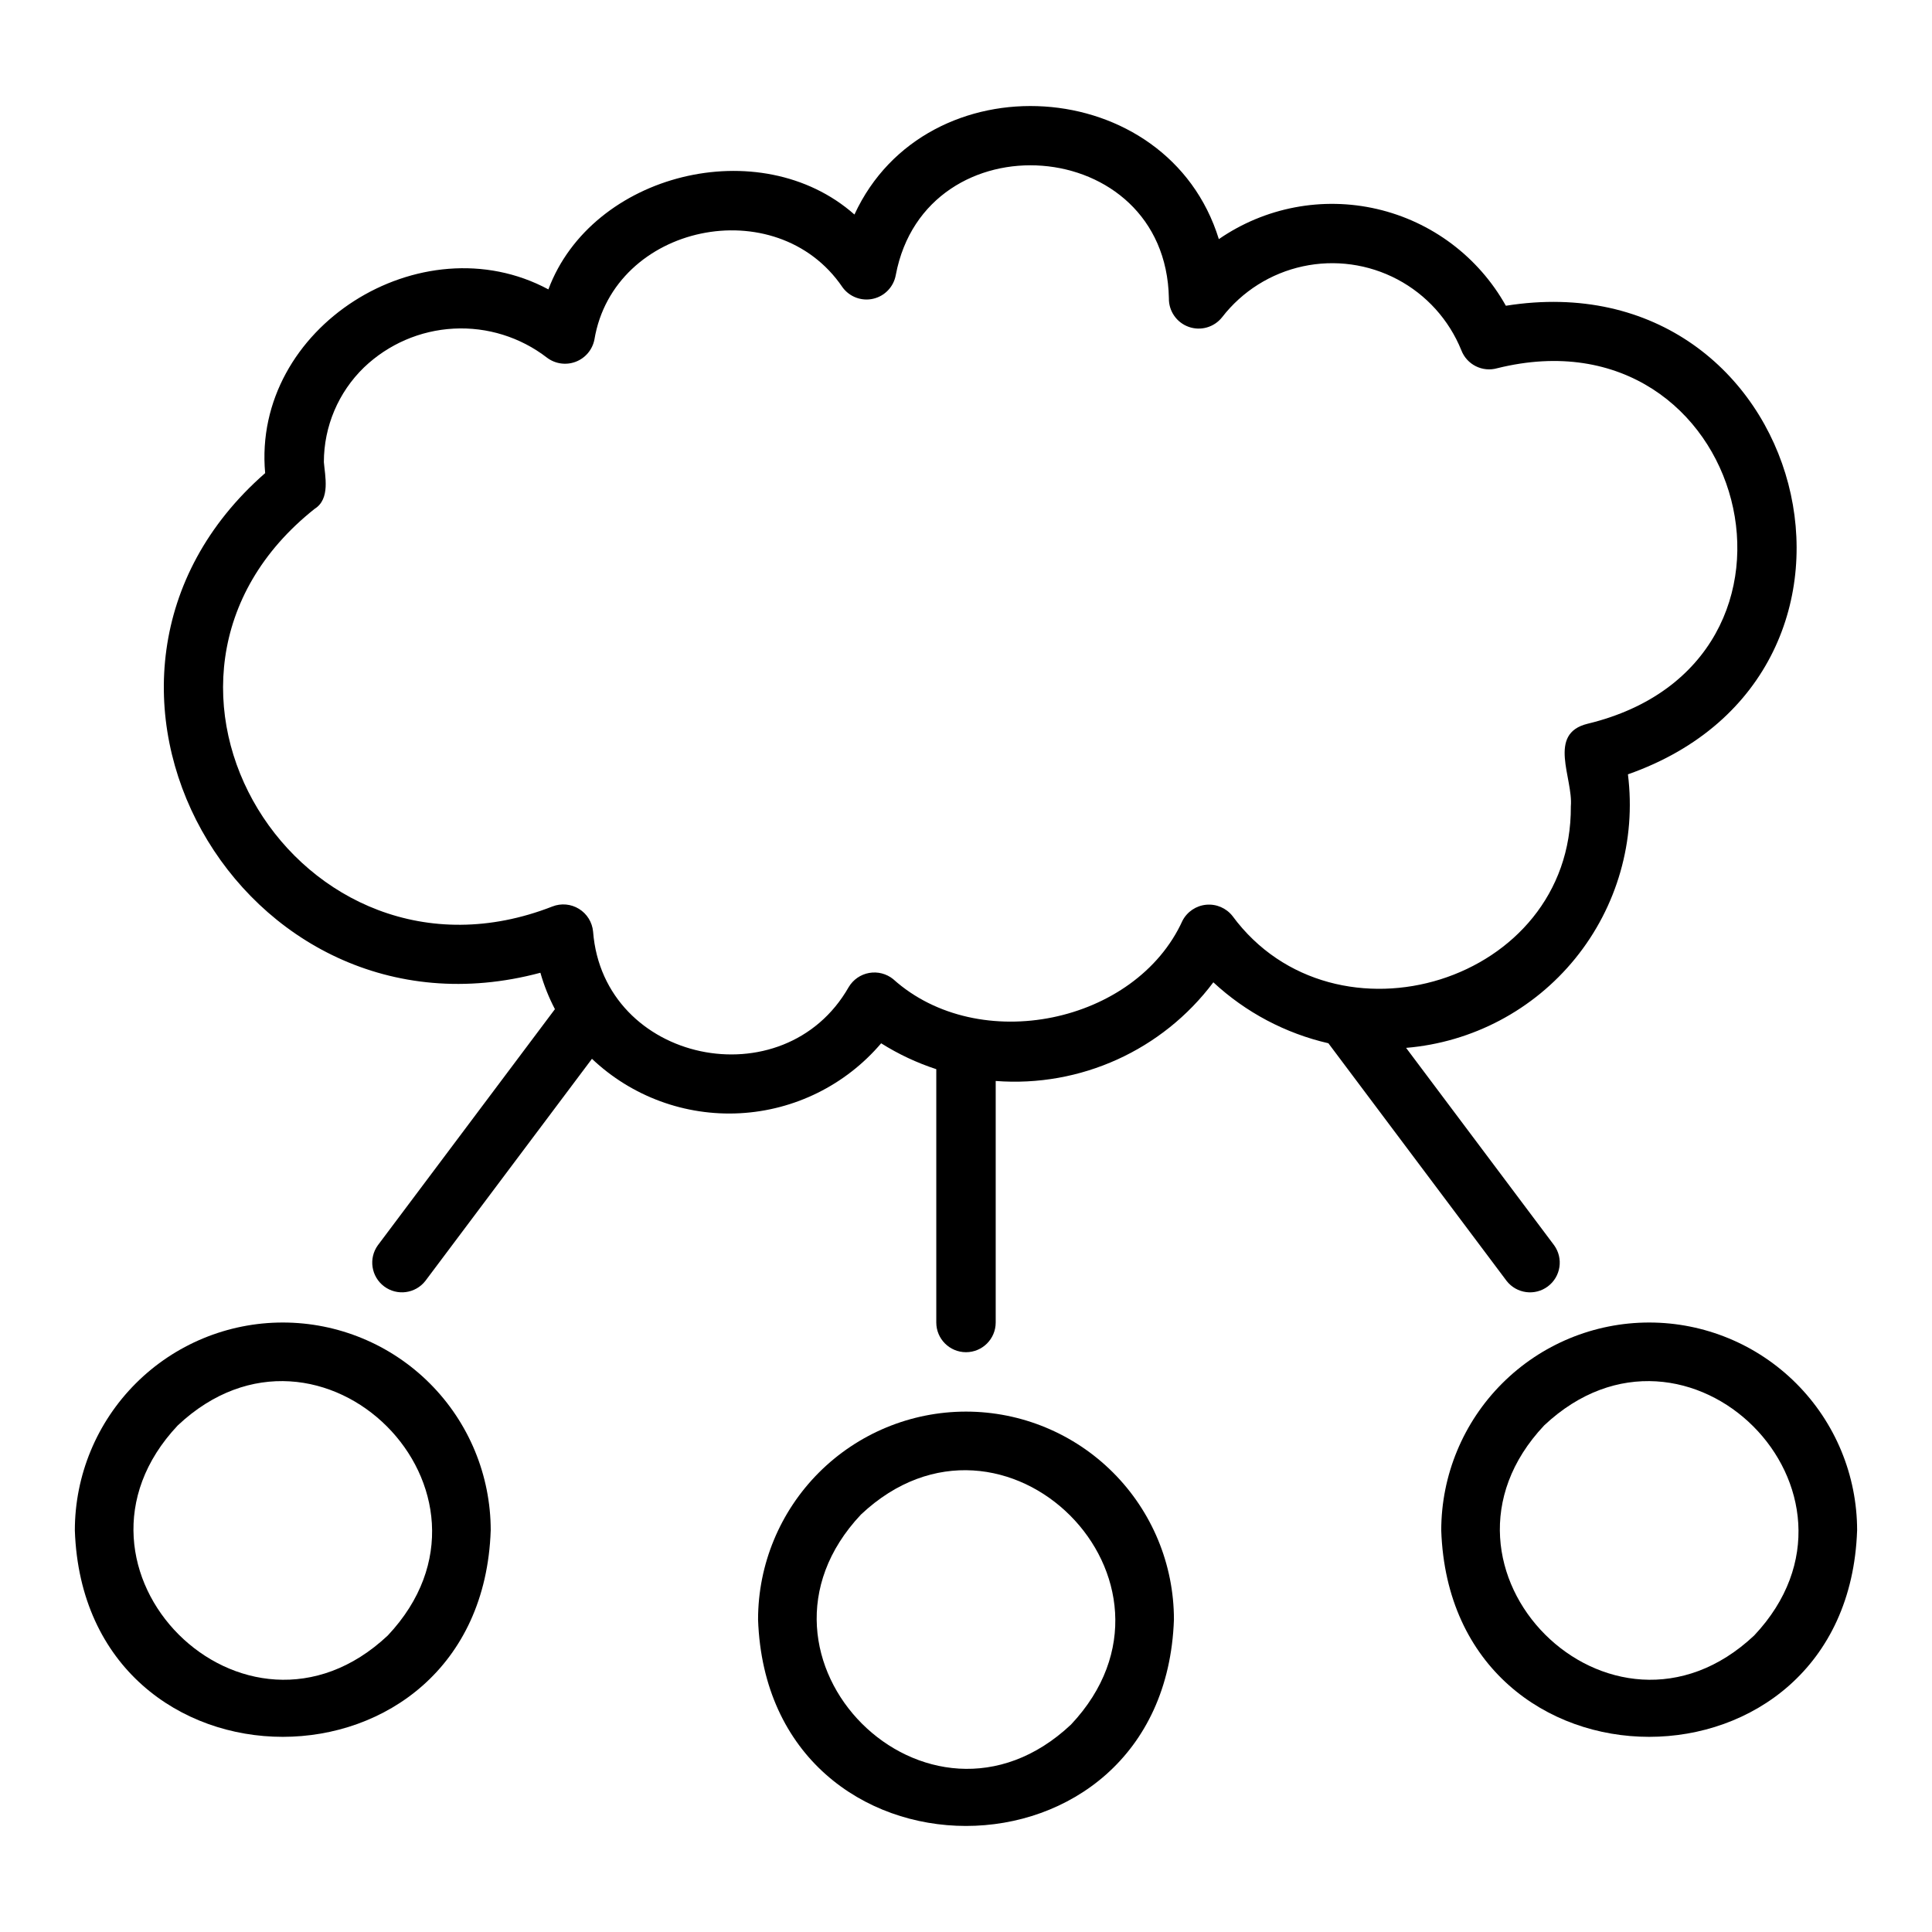 <?xml version="1.0" encoding="UTF-8"?>
<!-- Uploaded to: SVG Repo, www.svgrepo.com, Generator: SVG Repo Mixer Tools -->
<svg fill="#000000" width="800px" height="800px" version="1.1" viewBox="144 144 512 512" xmlns="http://www.w3.org/2000/svg">
 <g>
  <path d="m496.04 420.48 47.23 62.977c2.641 3.383 7.5 4.027 10.93 1.453 3.43-2.574 4.172-7.418 1.664-10.898l-39.234-52.316c17.555-1.465 33.75-10.031 44.844-23.711 11.098-13.684 16.133-31.297 13.945-48.777 76.512-26.914 47.625-136.94-32.348-124.18-7.262-12.965-19.652-22.273-34.129-25.633-14.477-3.363-29.699-0.465-41.934 7.977-13.543-43.844-77.547-47.727-96.57-6.519-24.969-22.062-69.613-10.945-81.109 19.84-33.676-18.074-78.562 10.016-75.059 48.688-62.52 54.676-6.617 153.73 72.938 132.41l0.004 0.004c0.949 3.34 2.238 6.57 3.848 9.645l-46.926 62.57c-2.508 3.481-1.766 8.324 1.664 10.898 3.434 2.574 8.293 1.926 10.93-1.453l44.148-58.859c10.531 9.988 24.707 15.203 39.203 14.426 14.496-0.773 28.031-7.477 37.438-18.535 4.57 2.879 9.477 5.18 14.609 6.859v67.133c0 4.344 3.527 7.871 7.875 7.871s7.871-3.527 7.871-7.871v-64.008c22.43 1.719 44.188-8.145 57.676-26.148 8.574 7.961 19.09 13.531 30.492 16.156zm-25.41-33.723h-0.004c-1.66-2.113-4.277-3.238-6.953-2.992s-5.043 1.832-6.293 4.211c-12.406 27.297-53.98 35.91-76.672 15.512v-0.004c-1.785-1.445-4.109-2.047-6.375-1.645-2.262 0.402-4.238 1.77-5.414 3.742-17.152 30.086-65.047 20.117-67.746-14.695-0.227-2.481-1.609-4.715-3.731-6.023-2.121-1.312-4.738-1.547-7.059-0.633-66.93 26.152-120.2-59.949-63.004-105.38 4.231-2.637 2.734-8.746 2.449-12.387v-0.004c0.004-9.453 3.84-18.504 10.633-25.086 6.438-6.16 14.867-9.812 23.766-10.285 8.898-0.477 17.672 2.254 24.727 7.695 2.176 1.648 5.051 2.062 7.606 1.09 2.555-0.969 4.426-3.184 4.961-5.863 5.098-30.641 48.227-39.652 65.727-13.918h-0.004c1.848 2.57 5.051 3.785 8.133 3.086 3.086-0.699 5.453-3.172 6.012-6.285 7.906-41.855 71.539-37.43 72.379 6.137v-0.004c-0.066 3.398 2.047 6.453 5.246 7.594 3.195 1.141 6.766 0.109 8.863-2.559 5.324-6.875 12.898-11.648 21.395-13.48 8.496-1.836 17.367-0.609 25.051 3.457 7.68 4.066 13.68 10.715 16.941 18.773 1.457 3.82 5.594 5.894 9.527 4.773 66.277-16.461 91.051 78.012 23.949 94.215-10.812 2.617-3.812 14.414-4.453 21.871 0.344 46.855-62.602 65.758-89.66 29.09z"/>
  <path d="m400 518.09c-14.617 0.004-28.629 5.809-38.965 16.141-10.332 10.336-16.141 24.352-16.141 38.965 2.527 72.941 107.69 72.926 110.21 0 0-14.617-5.805-28.629-16.141-38.965-10.332-10.332-24.348-16.137-38.961-16.141zm27.832 82.934c-37.898 35.668-91.328-17.781-55.66-55.664 37.895-35.664 91.324 17.785 55.656 55.668z"/>
  <path d="m581.05 494.48c-14.613 0-28.629 5.805-38.961 16.141-10.336 10.332-16.141 24.348-16.145 38.961 2.527 72.941 107.69 72.926 110.21 0h0.004c-0.004-14.613-5.809-28.629-16.141-38.961-10.336-10.336-24.352-16.141-38.965-16.141zm27.832 82.934c-37.898 35.668-91.328-17.781-55.66-55.664 37.895-35.668 91.324 17.781 55.66 55.664z"/>
  <path d="m218.94 494.48c-14.613 0-28.629 5.805-38.961 16.141-10.336 10.332-16.141 24.348-16.145 38.961 2.527 72.941 107.69 72.926 110.21 0h0.004c-0.004-14.613-5.809-28.629-16.141-38.961-10.336-10.336-24.352-16.141-38.965-16.141zm27.832 82.934c-37.898 35.668-91.328-17.781-55.664-55.664 37.898-35.668 91.328 17.781 55.664 55.664z"/>
 </g>
</svg>